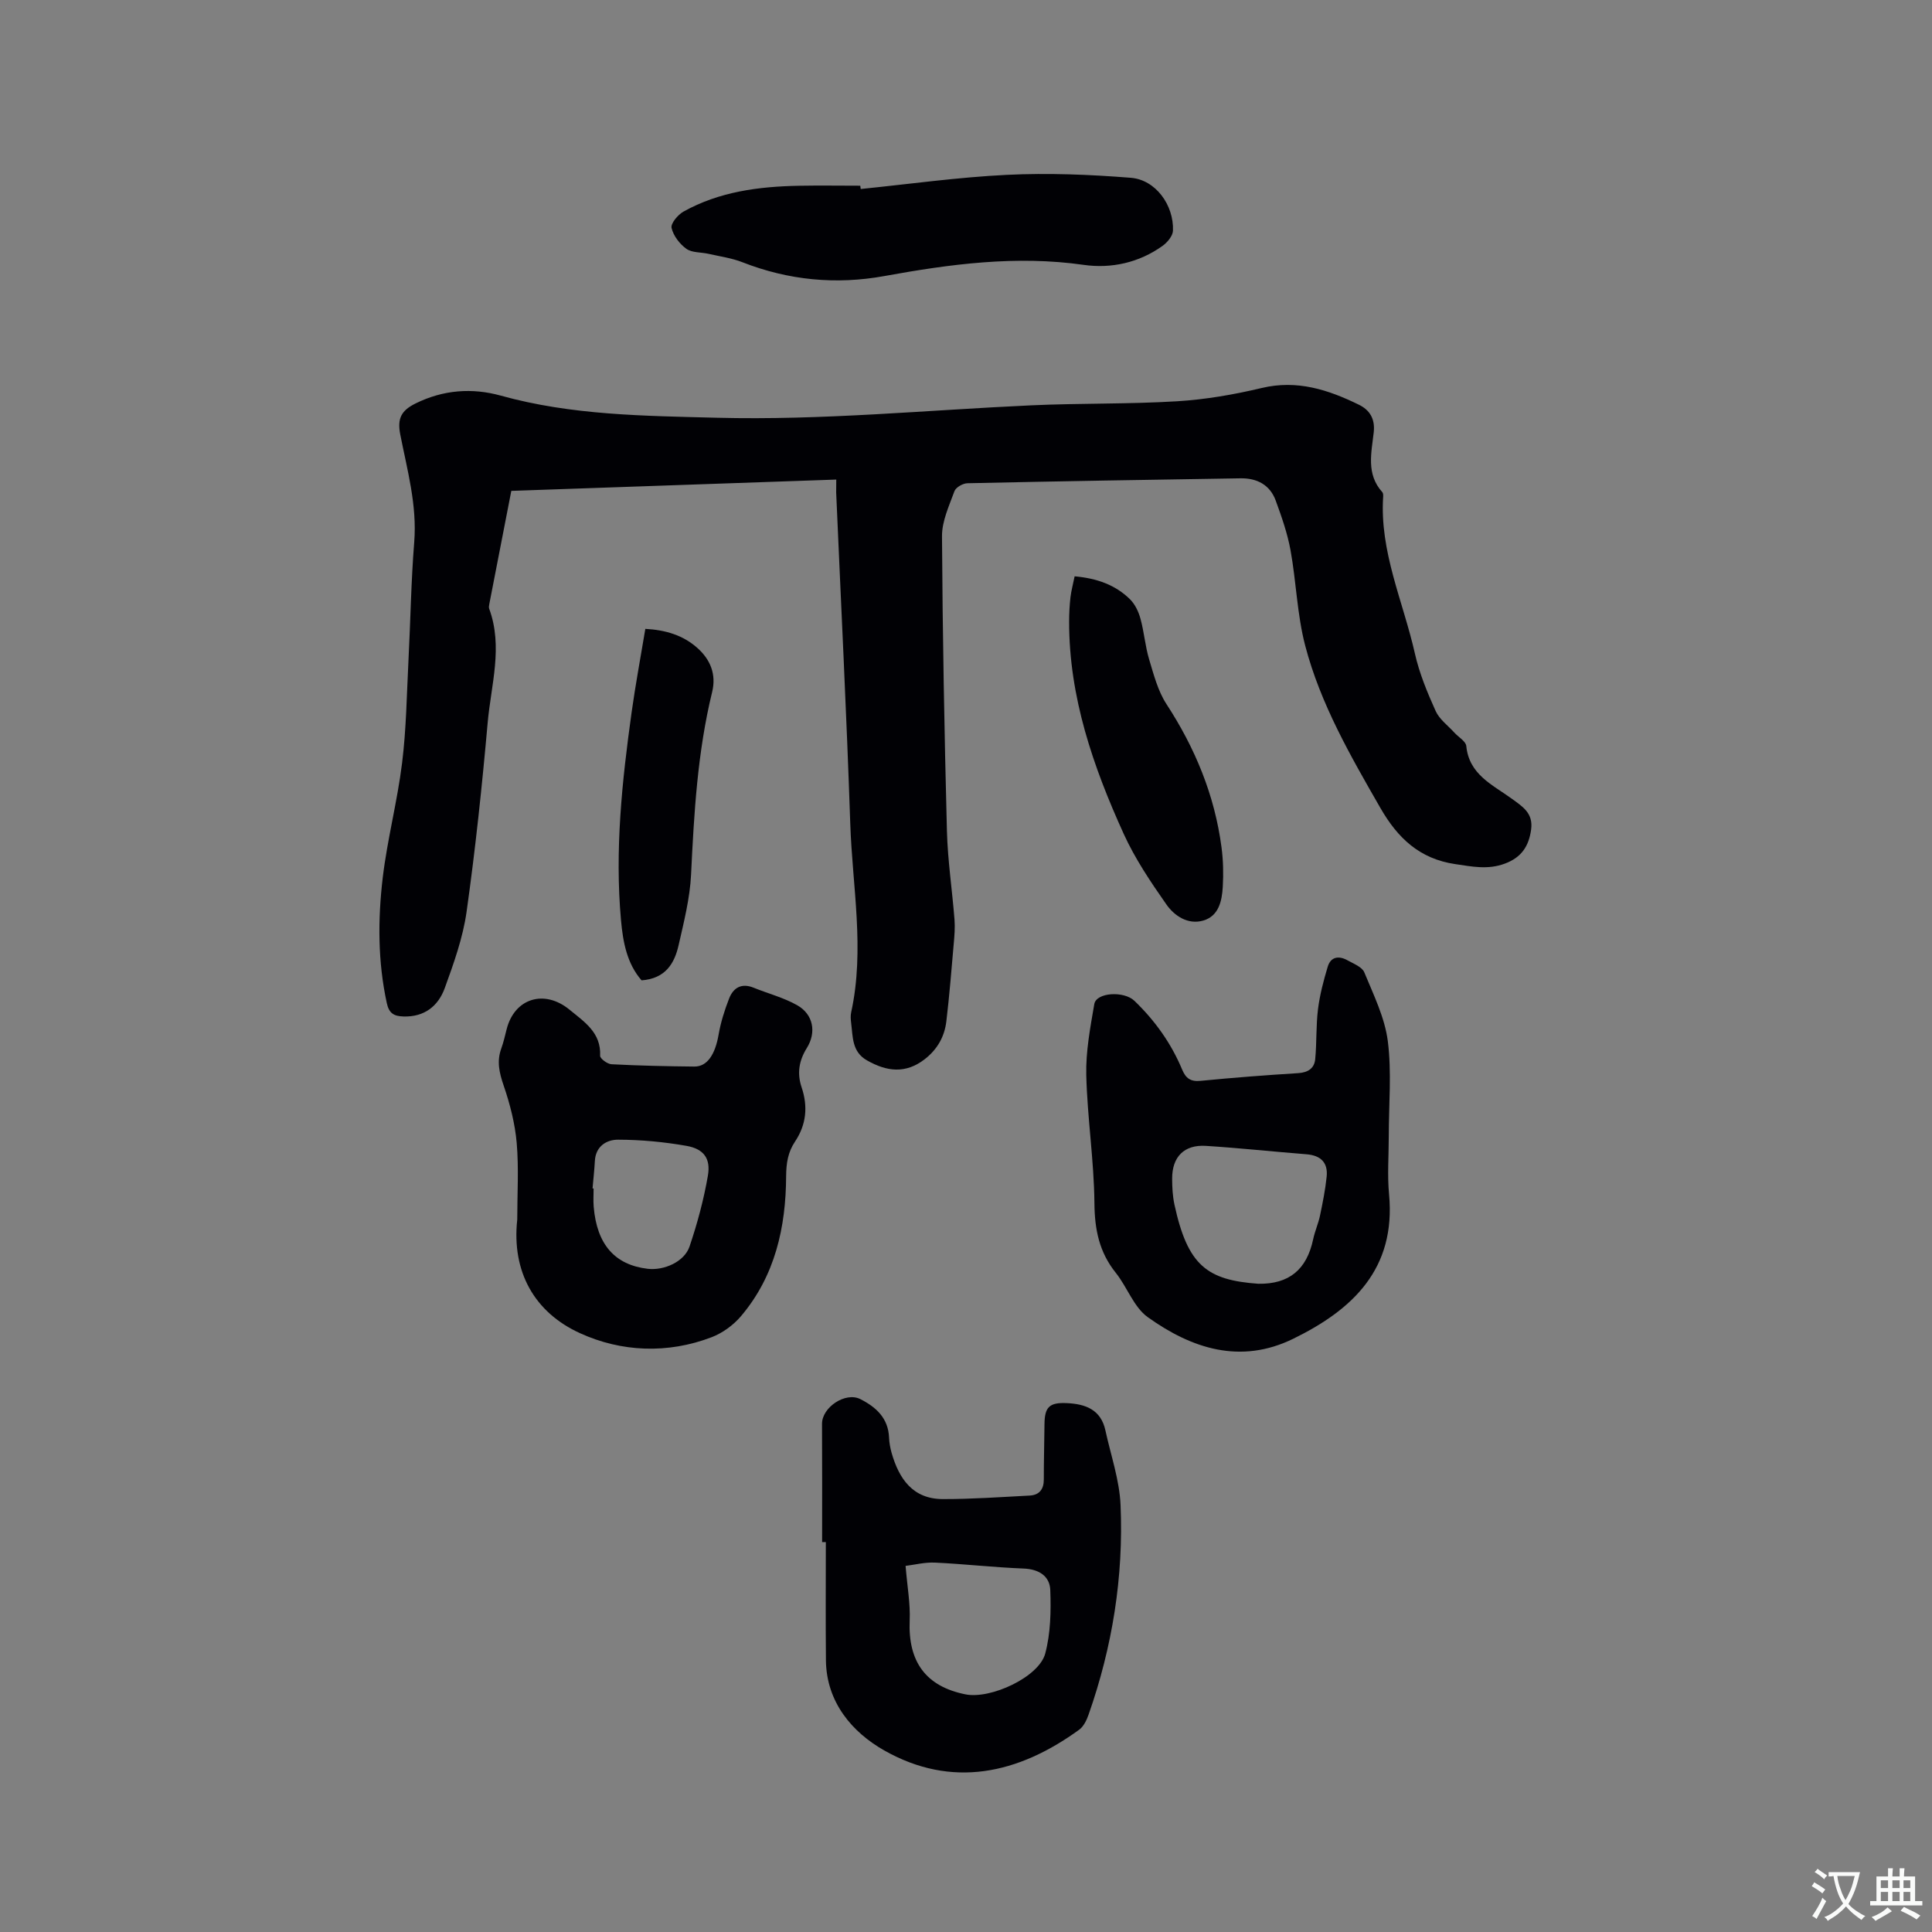 <svg enable-background="new 0 0 400 400" viewBox="0 0 400 400" xmlns="http://www.w3.org/2000/svg"><rect x="0" y="0" width="400" height="400" fill="#808080" stroke="none"/><g fill="#010105"><path d="m173.14 99.29c-22.67.79-44.88 1.56-67.28 2.34-1.54 7.91-3.06 15.69-4.56 23.46-.06.31-.12.67-.02.94 2.9 7.89.39 15.75-.31 23.57-1.16 13.09-2.54 26.17-4.37 39.18-.76 5.38-2.65 10.65-4.52 15.8-1.35 3.71-4.21 6.01-8.55 5.87-1.97-.06-2.99-.64-3.45-2.78-1.87-8.62-1.86-17.31-.84-25.95.95-7.97 3.03-15.8 4.01-23.77.87-7.03.96-14.16 1.32-21.25.42-8.15.54-16.33 1.19-24.46.61-7.68-1.45-14.94-2.89-22.28-.66-3.36.24-4.98 3.17-6.43 5.73-2.83 11.69-3.27 17.64-1.62 14.68 4.08 29.67 4.19 44.74 4.58 21.77.56 43.39-1.58 65.07-2.57 10.05-.46 20.14-.23 30.19-.84 5.89-.36 11.79-1.38 17.54-2.75 7.33-1.75 13.78.36 20.12 3.46 2.21 1.08 3.38 2.88 3.08 5.68-.47 4.24-1.62 8.68 1.77 12.42.18.2.2.61.18.92-.76 11.42 4.14 21.72 6.57 32.5.92 4.09 2.57 8.07 4.3 11.91.78 1.72 2.55 3 3.88 4.47.84.93 2.36 1.78 2.46 2.77.57 5.89 5.42 8.01 9.34 10.85 2.33 1.69 4.55 3.03 4.08 6.45-.48 3.45-1.99 5.76-5.43 7.04-3.51 1.31-6.75.62-10.25.11-7.44-1.09-11.96-5.43-15.52-11.62-6.18-10.76-12.41-21.54-15.57-33.61-1.68-6.41-1.85-13.2-3.04-19.76-.64-3.5-1.84-6.93-3.07-10.29-1.19-3.25-3.88-4.65-7.26-4.6-18.86.29-37.71.61-56.57 1.02-.94.02-2.39.85-2.68 1.64-1.11 3.03-2.59 6.2-2.58 9.31.12 20.34.49 40.69 1.02 61.02.16 6.13 1.09 12.24 1.57 18.36.13 1.66-.01 3.36-.16 5.02-.47 5.36-.89 10.73-1.53 16.07-.38 3.14-1.84 5.76-4.43 7.79-4 3.13-7.93 2.6-12.02.27-3.12-1.78-2.89-4.87-3.26-7.74-.09-.73-.15-1.51.01-2.22 2.84-13.01.25-26-.19-38.98-.77-22.88-1.93-45.75-2.92-68.63-.01-.72.02-1.45.02-2.67z"/><path d="m107.09 252.51c0-5.29.34-10.6-.11-15.85-.35-4.03-1.39-8.08-2.71-11.93-.9-2.63-1.45-5-.49-7.64.47-1.29.77-2.64 1.11-3.98 1.62-6.44 7.81-8.35 13.03-4.06 3.08 2.54 6.55 4.73 6.33 9.54-.03.57 1.5 1.71 2.35 1.75 5.71.3 11.43.42 17.15.48 2.68.03 4.32-2.51 5.03-6.62.44-2.55 1.24-5.07 2.18-7.48.87-2.23 2.57-3.24 5.06-2.23 3.02 1.23 6.25 2.05 9.06 3.65 3.3 1.88 3.99 5.58 1.97 8.83-1.63 2.62-2.07 5.24-1.08 8.16 1.33 3.95.98 7.72-1.38 11.24-1.45 2.17-1.81 4.44-1.83 7.13-.05 10.58-2.28 20.65-9.33 28.98-1.57 1.86-3.82 3.5-6.08 4.37-9.14 3.5-18.73 3.07-27.27-.83-9.44-4.3-14.17-12.73-12.99-23.51zm15.59-6.46c.07 0 .14.01.22.01 0 1.27-.09 2.55.02 3.81.66 7.79 4.37 12.01 11.17 12.82 3.4.4 7.61-1.46 8.67-4.61 1.62-4.78 2.94-9.7 3.8-14.66.62-3.56-.85-5.55-4.42-6.18-4.66-.82-9.43-1.27-14.16-1.28-2.36-.01-4.66 1.32-4.82 4.42-.1 1.88-.32 3.77-.48 5.67z"/><path d="m170.21 319.27c0-8.16.03-16.31-.02-24.47-.02-3.43 4.86-6.7 7.95-5.12 3.25 1.65 5.77 3.93 5.93 7.97.04 1.05.24 2.12.52 3.13 1.54 5.39 4.39 9.58 10.62 9.59 5.99.01 11.99-.42 17.98-.73 1.99-.11 2.93-1.3 2.92-3.35-.01-3.81.11-7.62.14-11.43.03-3.56 1.02-4.52 4.6-4.36 3.88.17 7.08 1.34 8.01 5.64 1.12 5.15 2.92 10.28 3.14 15.48.64 14.83-1.69 29.34-6.62 43.37-.4 1.14-1.02 2.45-1.94 3.12-12.63 9.18-26.36 12.25-40.4 4.28-6.59-3.74-11.95-9.95-12.04-18.65-.08-8.15-.02-16.3-.02-24.46-.25-.01-.51-.01-.77-.01zm17.28 4.93c.36 4.38 1 7.84.85 11.27-.37 8.57 3.33 13.68 11.56 15.33 5.21 1.04 15.2-3.58 16.5-8.44 1.12-4.19 1.21-8.76 1.05-13.14-.1-2.9-2.35-4.35-5.53-4.47-6.12-.24-12.21-.94-18.33-1.23-2.12-.1-4.27.46-6.1.68z"/><path d="m287.53 235.22c0 4.03-.32 8.08.06 12.07 1.44 15.4-7.51 23.87-19.87 29.9-10.91 5.33-20.99 2.02-30.08-4.48-2.91-2.08-4.26-6.23-6.63-9.19-3.42-4.27-4.37-8.93-4.42-14.37-.08-8.85-1.47-17.69-1.69-26.55-.12-4.89.83-9.85 1.66-14.71.42-2.45 6.14-2.76 8.3-.69 4.25 4.09 7.61 8.78 9.88 14.22.75 1.81 1.73 2.56 3.8 2.36 6.74-.66 13.5-1.18 20.26-1.6 2.03-.13 3.32-1.01 3.5-2.89.33-3.44.15-6.94.58-10.37.37-2.96 1.15-5.9 2.01-8.77.63-2.1 2.32-2.31 4.07-1.34 1.27.71 3.05 1.38 3.51 2.52 1.91 4.64 4.23 9.34 4.86 14.21.82 6.46.2 13.11.2 19.68zm-27 30.57c6.35.1 10.02-2.93 11.35-9.23.35-1.65 1.06-3.22 1.41-4.87.56-2.67 1.1-5.36 1.38-8.07.3-2.92-1.23-4.41-4.18-4.64-6.95-.55-13.89-1.3-20.84-1.74-4.48-.28-6.98 2.28-6.97 6.77 0 1.79.1 3.62.47 5.36 2.74 12.65 6.74 15.66 17.38 16.42z"/><path d="m178.2 39.13c10.09-1.02 20.17-2.44 30.28-2.93 8.53-.41 17.13-.07 25.65.61 5.13.41 8.92 5.65 8.72 10.95-.04 1.09-1.16 2.43-2.15 3.14-4.87 3.5-10.65 4.75-16.32 3.94-13.99-2-27.63-.17-41.32 2.32-9.98 1.81-19.8.87-29.33-2.86-2.24-.88-4.69-1.21-7.05-1.75-1.54-.35-3.41-.2-4.58-1.04-1.39-1-2.69-2.7-3.06-4.32-.21-.92 1.3-2.72 2.45-3.37 7.41-4.14 15.58-5.2 23.91-5.36 4.24-.08 8.48-.01 12.71-.01.04.22.07.45.09.68z"/><path d="m222.49 119.32c4.58.41 8.43 1.76 11.47 4.76 1.04 1.03 1.77 2.57 2.16 4.01.76 2.75.97 5.65 1.78 8.37.96 3.19 1.82 6.57 3.6 9.31 5.94 9.11 9.98 18.87 11.4 29.65.36 2.71.42 5.49.26 8.22-.17 2.91-.84 6.02-4.03 6.95-3.17.92-5.98-.95-7.66-3.36-3.26-4.66-6.49-9.46-8.83-14.61-6.33-13.93-11.3-28.3-11.29-43.9 0-1.69.09-3.39.28-5.07.16-1.35.53-2.68.86-4.33z"/><path d="m132.83 202.97c-3.02-3.47-3.85-7.89-4.26-12.46-1.3-14.45.21-28.76 2.2-43.04.8-5.73 1.87-11.43 2.84-17.27 4.25.23 7.84 1.34 10.77 3.95 2.69 2.4 3.96 5.44 3.06 9.13-3.03 12.41-3.75 25.08-4.36 37.78-.24 4.91-1.48 9.79-2.58 14.62-.85 3.77-2.71 6.93-7.67 7.29z"/></g><path d="m377.9 391.2c-.2.3-.4.5-.6.8-.7-.6-1.4-1-2.2-1.5.2-.3.4-.5.5-.8.6.4 1.4.8 2.3 1.5zm-1.8 6.1c-.2-.2-.5-.4-.9-.6.4-.6.8-1.2 1.2-1.9s.7-1.3.9-1.9c.3.3.5.5.8.7-.7 1.3-1.4 2.6-2 3.7zm2.2-9c-.3.3-.5.5-.6.8-.6-.6-1.3-1.1-2-1.5.3-.3.5-.5.6-.7.6.5 1.3.9 2 1.4zm.3.2v-.9h2 4.5c-.3 1.3-.6 2.5-1 3.6s-.9 2.1-1.4 3c.4.5 1 1 1.6 1.4s1.2.8 1.9 1.1c-.3.2-.5.4-.8.8-.4-.3-1-.7-1.6-1.2s-1.2-1.1-1.6-1.6c-.5.6-1.1 1.1-1.7 1.6s-1.4.9-2.1 1.4c-.1-.3-.3-.5-.7-.8.6-.2 1.2-.5 1.9-1s1.4-1.1 2-1.8c-.5-.8-.9-1.6-1.2-2.5s-.6-2-.8-3.2c-.4.1-.7.1-1 .1zm2.5 2.7c.3 1 .7 1.7 1 2.2.3-.5.6-1.1 1-2s.6-1.9.9-3h-3.2-.4c.1.9.3 1.8.7 2.8z" fill="#fafbfa"/><path d="m396.5 388.5v1.5 3.6h1.5v.9c-.4 0-1 0-1.7 0h-7.9c-.5 0-.9 0-1.2 0v-.9h1.3v-3.5c0-.7 0-1.2 0-1.6h2.4c0-.8 0-1.4 0-1.7h1c0 .3-.1.8-.1 1.7h1.5c0-.8 0-1.4 0-1.7h1c0 .3-.1.9-.1 1.7zm-8.2 9.2c-.2-.3-.5-.5-.8-.8.8-.3 1.4-.6 1.9-.9s1-.7 1.4-1.1c.3.3.6.5.9.8-1.6 1-2.8 1.6-3.4 2zm2.6-6.8v-1.6h-1.5v1.6zm0 2.7v-1.9h-1.5v1.9zm2.4-2.7v-1.6h-1.5v1.6zm0 2.7v-1.9h-1.5v1.9zm.2 2 .7-.8c.4.2.9.5 1.6.8s1.3.7 1.8 1c-.3.3-.5.5-.8.8-.4-.3-1.5-1-3.3-1.8zm2-4.7v-1.6h-1.4v1.6zm0 2.7v-1.9h-1.4v1.9z" fill="#fafbfa"/></svg>